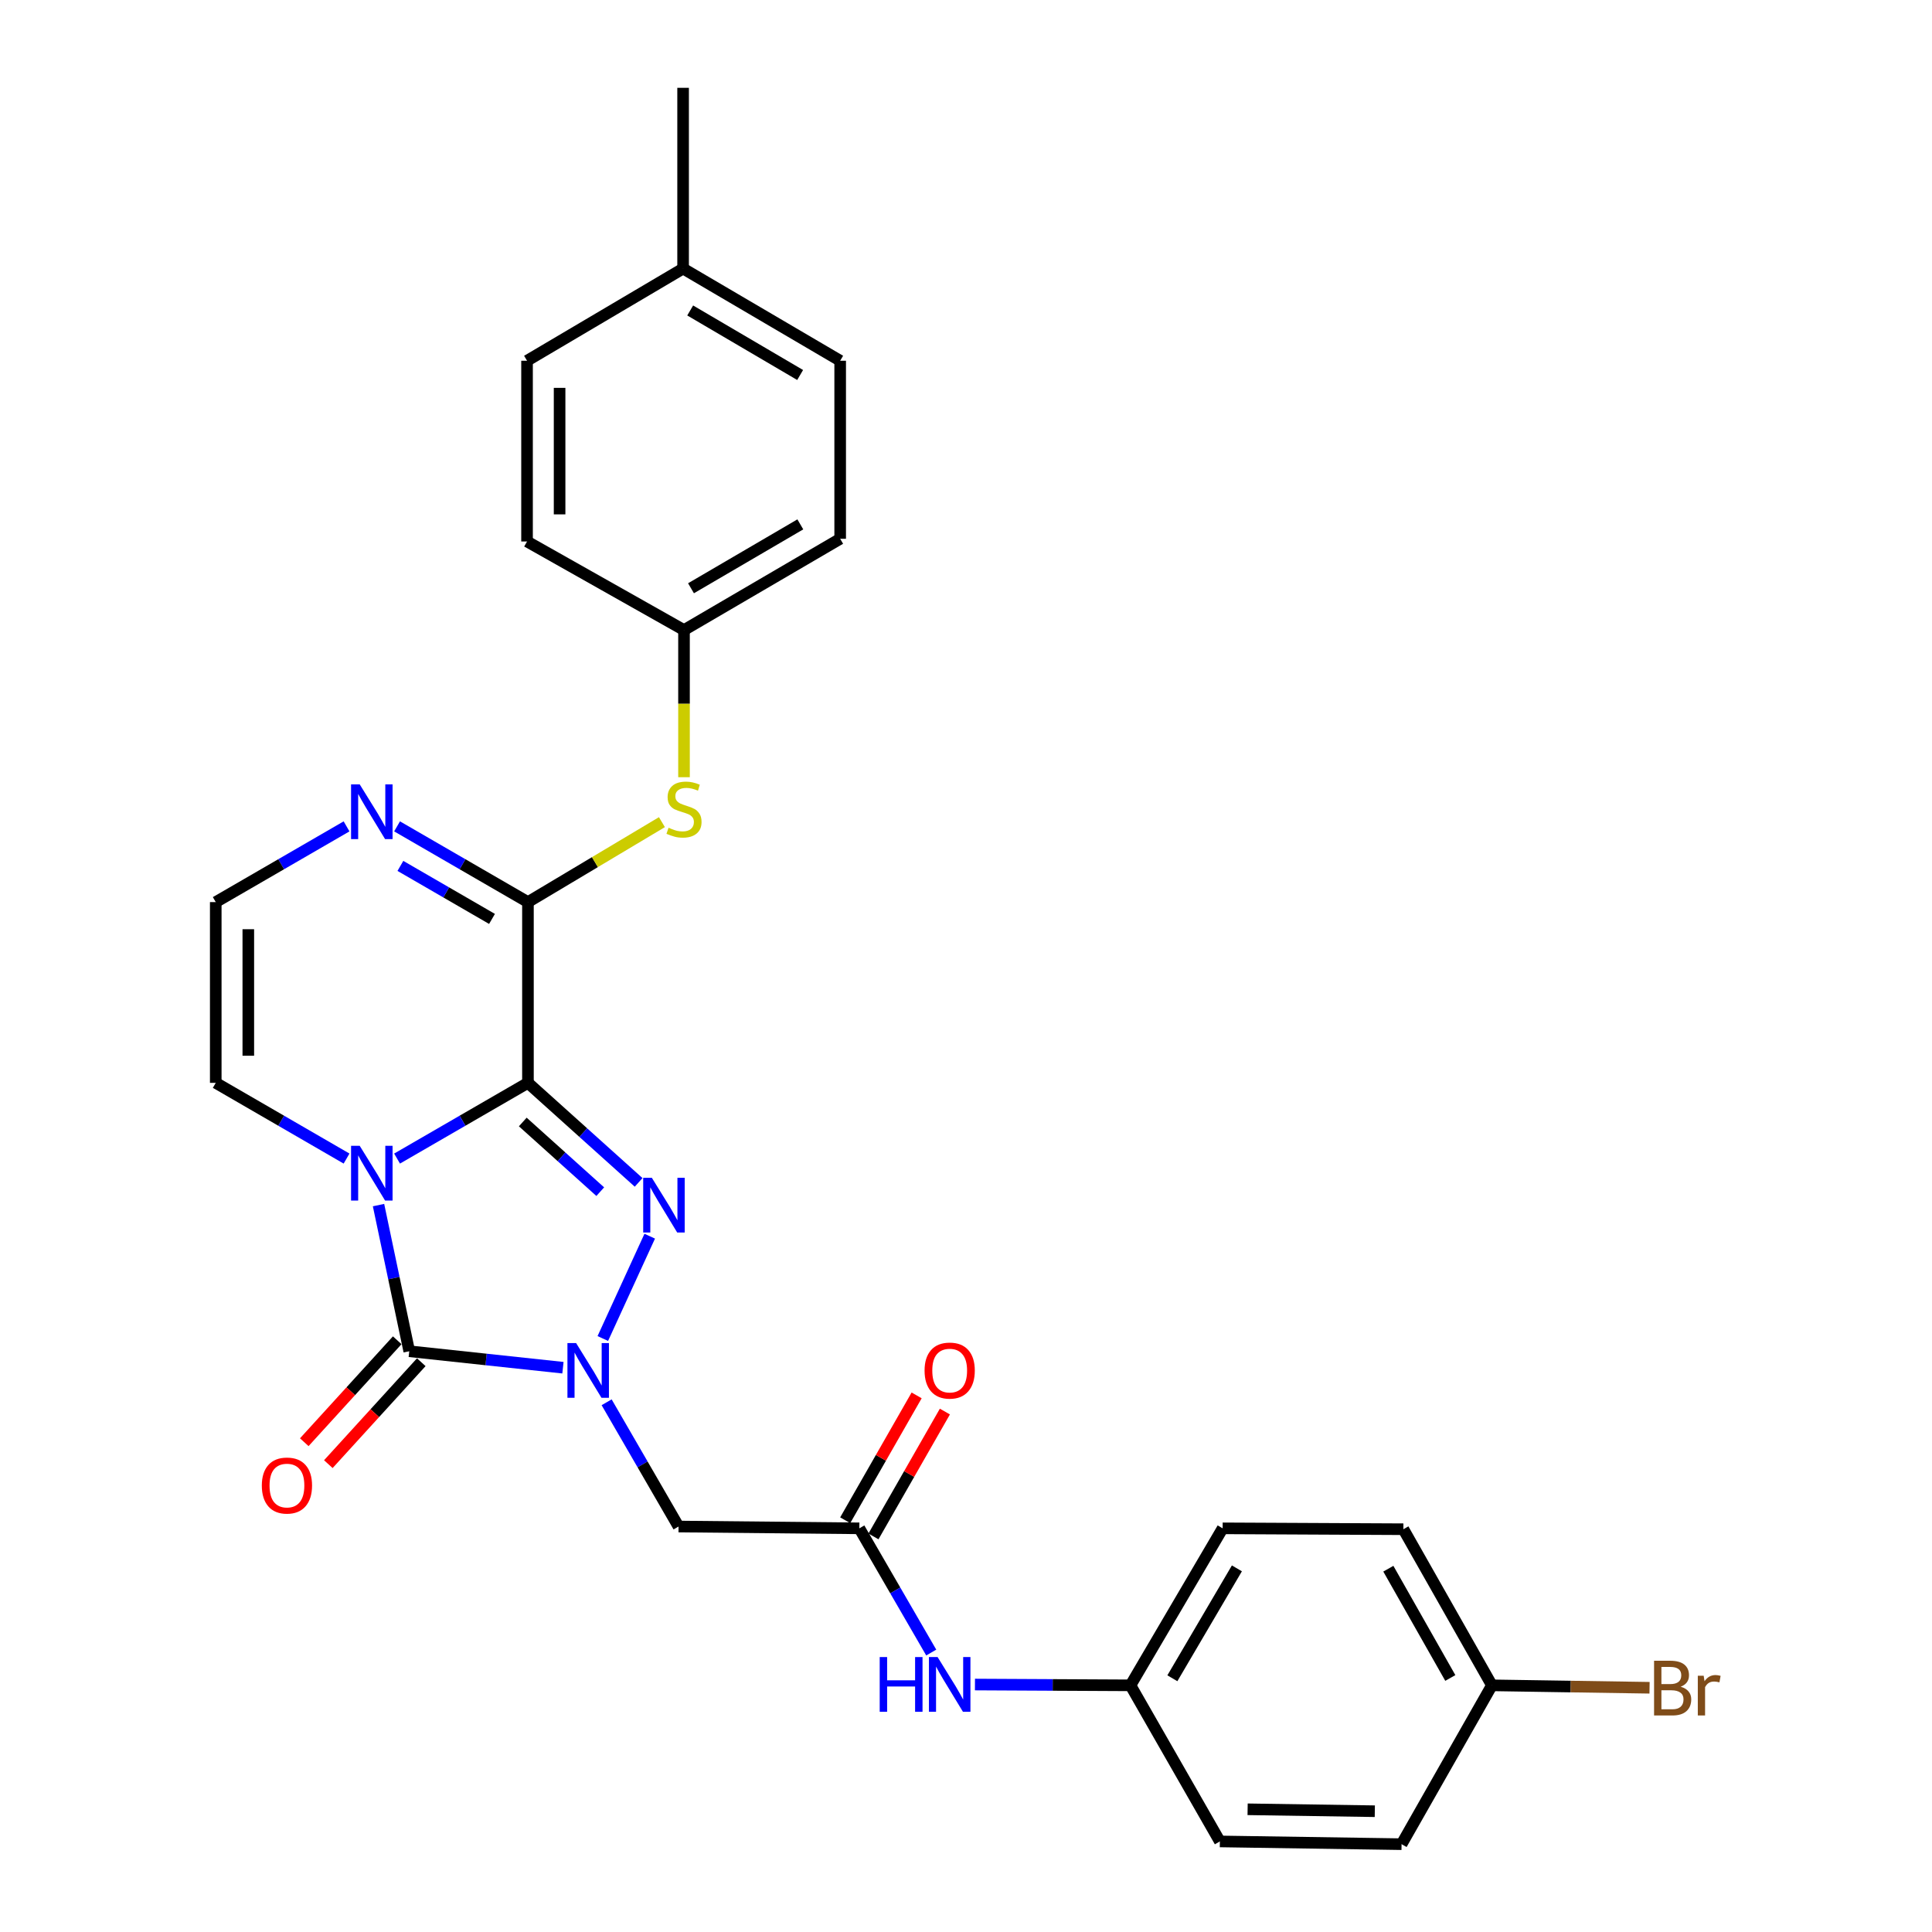 <?xml version='1.0' encoding='iso-8859-1'?>
<svg version='1.1' baseProfile='full'
              xmlns='http://www.w3.org/2000/svg'
                      xmlns:rdkit='http://www.rdkit.org/xml'
                      xmlns:xlink='http://www.w3.org/1999/xlink'
                  xml:space='preserve'
width='1000px' height='1000px' viewBox='0 0 1000 1000'>
<!-- END OF HEADER -->
<rect style='opacity:1.0;fill:#FFFFFF;stroke:none' width='1000' height='1000' x='0' y='0'> </rect>
<path class='bond-0' d='M 273.264,560.482 L 239.394,580.079' style='fill:none;fill-rule:evenodd;stroke:#000000;stroke-width:6px;stroke-linecap:butt;stroke-linejoin:miter;stroke-opacity:1' />
<path class='bond-0' d='M 239.394,580.079 L 205.524,599.676' style='fill:none;fill-rule:evenodd;stroke:#0000FF;stroke-width:6px;stroke-linecap:butt;stroke-linejoin:miter;stroke-opacity:1' />
<path class='bond-2' d='M 273.264,560.482 L 301.908,586.243' style='fill:none;fill-rule:evenodd;stroke:#000000;stroke-width:6px;stroke-linecap:butt;stroke-linejoin:miter;stroke-opacity:1' />
<path class='bond-2' d='M 301.908,586.243 L 330.552,612.003' style='fill:none;fill-rule:evenodd;stroke:#0000FF;stroke-width:6px;stroke-linecap:butt;stroke-linejoin:miter;stroke-opacity:1' />
<path class='bond-2' d='M 270.59,580.739 L 290.641,598.771' style='fill:none;fill-rule:evenodd;stroke:#000000;stroke-width:6px;stroke-linecap:butt;stroke-linejoin:miter;stroke-opacity:1' />
<path class='bond-2' d='M 290.641,598.771 L 310.691,616.804' style='fill:none;fill-rule:evenodd;stroke:#0000FF;stroke-width:6px;stroke-linecap:butt;stroke-linejoin:miter;stroke-opacity:1' />
<path class='bond-4' d='M 273.264,560.482 L 273.264,466.927' style='fill:none;fill-rule:evenodd;stroke:#000000;stroke-width:6px;stroke-linecap:butt;stroke-linejoin:miter;stroke-opacity:1' />
<path class='bond-3' d='M 195.922,623.755 L 203.875,661.577' style='fill:none;fill-rule:evenodd;stroke:#0000FF;stroke-width:6px;stroke-linecap:butt;stroke-linejoin:miter;stroke-opacity:1' />
<path class='bond-3' d='M 203.875,661.577 L 211.827,699.4' style='fill:none;fill-rule:evenodd;stroke:#000000;stroke-width:6px;stroke-linecap:butt;stroke-linejoin:miter;stroke-opacity:1' />
<path class='bond-9' d='M 179.376,599.673 L 145.525,580.077' style='fill:none;fill-rule:evenodd;stroke:#0000FF;stroke-width:6px;stroke-linecap:butt;stroke-linejoin:miter;stroke-opacity:1' />
<path class='bond-9' d='M 145.525,580.077 L 111.673,560.482' style='fill:none;fill-rule:evenodd;stroke:#000000;stroke-width:6px;stroke-linecap:butt;stroke-linejoin:miter;stroke-opacity:1' />
<path class='bond-1' d='M 312.016,692.811 L 336.297,639.849' style='fill:none;fill-rule:evenodd;stroke:#0000FF;stroke-width:6px;stroke-linecap:butt;stroke-linejoin:miter;stroke-opacity:1' />
<path class='bond-5' d='M 313.992,725.817 L 332.603,757.972' style='fill:none;fill-rule:evenodd;stroke:#0000FF;stroke-width:6px;stroke-linecap:butt;stroke-linejoin:miter;stroke-opacity:1' />
<path class='bond-5' d='M 332.603,757.972 L 351.213,790.128' style='fill:none;fill-rule:evenodd;stroke:#000000;stroke-width:6px;stroke-linecap:butt;stroke-linejoin:miter;stroke-opacity:1' />
<path class='bond-28' d='M 291.377,707.923 L 251.602,703.661' style='fill:none;fill-rule:evenodd;stroke:#0000FF;stroke-width:6px;stroke-linecap:butt;stroke-linejoin:miter;stroke-opacity:1' />
<path class='bond-28' d='M 251.602,703.661 L 211.827,699.4' style='fill:none;fill-rule:evenodd;stroke:#000000;stroke-width:6px;stroke-linecap:butt;stroke-linejoin:miter;stroke-opacity:1' />
<path class='bond-11' d='M 205.602,693.724 L 181.547,720.105' style='fill:none;fill-rule:evenodd;stroke:#000000;stroke-width:6px;stroke-linecap:butt;stroke-linejoin:miter;stroke-opacity:1' />
<path class='bond-11' d='M 181.547,720.105 L 157.492,746.486' style='fill:none;fill-rule:evenodd;stroke:#FF0000;stroke-width:6px;stroke-linecap:butt;stroke-linejoin:miter;stroke-opacity:1' />
<path class='bond-11' d='M 218.053,705.077 L 193.998,731.458' style='fill:none;fill-rule:evenodd;stroke:#000000;stroke-width:6px;stroke-linecap:butt;stroke-linejoin:miter;stroke-opacity:1' />
<path class='bond-11' d='M 193.998,731.458 L 169.943,757.839' style='fill:none;fill-rule:evenodd;stroke:#FF0000;stroke-width:6px;stroke-linecap:butt;stroke-linejoin:miter;stroke-opacity:1' />
<path class='bond-6' d='M 273.264,466.927 L 239.394,447.326' style='fill:none;fill-rule:evenodd;stroke:#000000;stroke-width:6px;stroke-linecap:butt;stroke-linejoin:miter;stroke-opacity:1' />
<path class='bond-6' d='M 239.394,447.326 L 205.524,427.726' style='fill:none;fill-rule:evenodd;stroke:#0000FF;stroke-width:6px;stroke-linecap:butt;stroke-linejoin:miter;stroke-opacity:1' />
<path class='bond-6' d='M 254.663,475.631 L 230.954,461.91' style='fill:none;fill-rule:evenodd;stroke:#000000;stroke-width:6px;stroke-linecap:butt;stroke-linejoin:miter;stroke-opacity:1' />
<path class='bond-6' d='M 230.954,461.91 L 207.245,448.19' style='fill:none;fill-rule:evenodd;stroke:#0000FF;stroke-width:6px;stroke-linecap:butt;stroke-linejoin:miter;stroke-opacity:1' />
<path class='bond-8' d='M 273.264,466.927 L 307.936,446.234' style='fill:none;fill-rule:evenodd;stroke:#000000;stroke-width:6px;stroke-linecap:butt;stroke-linejoin:miter;stroke-opacity:1' />
<path class='bond-8' d='M 307.936,446.234 L 342.609,425.541' style='fill:none;fill-rule:evenodd;stroke:#CCCC00;stroke-width:6px;stroke-linecap:butt;stroke-linejoin:miter;stroke-opacity:1' />
<path class='bond-7' d='M 351.213,790.128 L 444.787,791.064' style='fill:none;fill-rule:evenodd;stroke:#000000;stroke-width:6px;stroke-linecap:butt;stroke-linejoin:miter;stroke-opacity:1' />
<path class='bond-10' d='M 179.376,427.729 L 145.525,447.328' style='fill:none;fill-rule:evenodd;stroke:#0000FF;stroke-width:6px;stroke-linecap:butt;stroke-linejoin:miter;stroke-opacity:1' />
<path class='bond-10' d='M 145.525,447.328 L 111.673,466.927' style='fill:none;fill-rule:evenodd;stroke:#000000;stroke-width:6px;stroke-linecap:butt;stroke-linejoin:miter;stroke-opacity:1' />
<path class='bond-12' d='M 444.787,791.064 L 463.396,823.21' style='fill:none;fill-rule:evenodd;stroke:#000000;stroke-width:6px;stroke-linecap:butt;stroke-linejoin:miter;stroke-opacity:1' />
<path class='bond-12' d='M 463.396,823.21 L 482.006,855.356' style='fill:none;fill-rule:evenodd;stroke:#0000FF;stroke-width:6px;stroke-linecap:butt;stroke-linejoin:miter;stroke-opacity:1' />
<path class='bond-13' d='M 452.099,795.248 L 470.587,762.934' style='fill:none;fill-rule:evenodd;stroke:#000000;stroke-width:6px;stroke-linecap:butt;stroke-linejoin:miter;stroke-opacity:1' />
<path class='bond-13' d='M 470.587,762.934 L 489.075,730.621' style='fill:none;fill-rule:evenodd;stroke:#FF0000;stroke-width:6px;stroke-linecap:butt;stroke-linejoin:miter;stroke-opacity:1' />
<path class='bond-13' d='M 437.474,786.88 L 455.962,754.567' style='fill:none;fill-rule:evenodd;stroke:#000000;stroke-width:6px;stroke-linecap:butt;stroke-linejoin:miter;stroke-opacity:1' />
<path class='bond-13' d='M 455.962,754.567 L 474.45,722.253' style='fill:none;fill-rule:evenodd;stroke:#FF0000;stroke-width:6px;stroke-linecap:butt;stroke-linejoin:miter;stroke-opacity:1' />
<path class='bond-14' d='M 354.04,402.283 L 354.04,364.2' style='fill:none;fill-rule:evenodd;stroke:#CCCC00;stroke-width:6px;stroke-linecap:butt;stroke-linejoin:miter;stroke-opacity:1' />
<path class='bond-14' d='M 354.04,364.2 L 354.04,326.118' style='fill:none;fill-rule:evenodd;stroke:#000000;stroke-width:6px;stroke-linecap:butt;stroke-linejoin:miter;stroke-opacity:1' />
<path class='bond-29' d='M 111.673,560.482 L 111.673,466.927' style='fill:none;fill-rule:evenodd;stroke:#000000;stroke-width:6px;stroke-linecap:butt;stroke-linejoin:miter;stroke-opacity:1' />
<path class='bond-29' d='M 128.523,546.449 L 128.523,480.961' style='fill:none;fill-rule:evenodd;stroke:#000000;stroke-width:6px;stroke-linecap:butt;stroke-linejoin:miter;stroke-opacity:1' />
<path class='bond-15' d='M 504.634,871.916 L 544.881,872.122' style='fill:none;fill-rule:evenodd;stroke:#0000FF;stroke-width:6px;stroke-linecap:butt;stroke-linejoin:miter;stroke-opacity:1' />
<path class='bond-15' d='M 544.881,872.122 L 585.128,872.327' style='fill:none;fill-rule:evenodd;stroke:#000000;stroke-width:6px;stroke-linecap:butt;stroke-linejoin:miter;stroke-opacity:1' />
<path class='bond-19' d='M 354.04,326.118 L 272.796,280.268' style='fill:none;fill-rule:evenodd;stroke:#000000;stroke-width:6px;stroke-linecap:butt;stroke-linejoin:miter;stroke-opacity:1' />
<path class='bond-20' d='M 354.04,326.118 L 434.873,278.873' style='fill:none;fill-rule:evenodd;stroke:#000000;stroke-width:6px;stroke-linecap:butt;stroke-linejoin:miter;stroke-opacity:1' />
<path class='bond-20' d='M 357.663,304.484 L 414.246,271.412' style='fill:none;fill-rule:evenodd;stroke:#000000;stroke-width:6px;stroke-linecap:butt;stroke-linejoin:miter;stroke-opacity:1' />
<path class='bond-21' d='M 585.128,872.327 L 631.4,953.123' style='fill:none;fill-rule:evenodd;stroke:#000000;stroke-width:6px;stroke-linecap:butt;stroke-linejoin:miter;stroke-opacity:1' />
<path class='bond-22' d='M 585.128,872.327 L 632.841,791.064' style='fill:none;fill-rule:evenodd;stroke:#000000;stroke-width:6px;stroke-linecap:butt;stroke-linejoin:miter;stroke-opacity:1' />
<path class='bond-22' d='M 606.815,868.669 L 640.215,811.785' style='fill:none;fill-rule:evenodd;stroke:#000000;stroke-width:6px;stroke-linecap:butt;stroke-linejoin:miter;stroke-opacity:1' />
<path class='bond-16' d='M 772.209,872.327 L 726.386,791.522' style='fill:none;fill-rule:evenodd;stroke:#000000;stroke-width:6px;stroke-linecap:butt;stroke-linejoin:miter;stroke-opacity:1' />
<path class='bond-16' d='M 750.678,868.518 L 718.603,811.955' style='fill:none;fill-rule:evenodd;stroke:#000000;stroke-width:6px;stroke-linecap:butt;stroke-linejoin:miter;stroke-opacity:1' />
<path class='bond-18' d='M 772.209,872.327 L 813.007,872.956' style='fill:none;fill-rule:evenodd;stroke:#000000;stroke-width:6px;stroke-linecap:butt;stroke-linejoin:miter;stroke-opacity:1' />
<path class='bond-18' d='M 813.007,872.956 L 853.804,873.585' style='fill:none;fill-rule:evenodd;stroke:#7F4C19;stroke-width:6px;stroke-linecap:butt;stroke-linejoin:miter;stroke-opacity:1' />
<path class='bond-31' d='M 772.209,872.327 L 725.45,954.545' style='fill:none;fill-rule:evenodd;stroke:#000000;stroke-width:6px;stroke-linecap:butt;stroke-linejoin:miter;stroke-opacity:1' />
<path class='bond-17' d='M 353.572,139.009 L 434.873,186.722' style='fill:none;fill-rule:evenodd;stroke:#000000;stroke-width:6px;stroke-linecap:butt;stroke-linejoin:miter;stroke-opacity:1' />
<path class='bond-17' d='M 357.239,160.698 L 414.15,194.098' style='fill:none;fill-rule:evenodd;stroke:#000000;stroke-width:6px;stroke-linecap:butt;stroke-linejoin:miter;stroke-opacity:1' />
<path class='bond-27' d='M 353.572,139.009 L 353.572,45.455' style='fill:none;fill-rule:evenodd;stroke:#000000;stroke-width:6px;stroke-linecap:butt;stroke-linejoin:miter;stroke-opacity:1' />
<path class='bond-30' d='M 353.572,139.009 L 272.796,186.722' style='fill:none;fill-rule:evenodd;stroke:#000000;stroke-width:6px;stroke-linecap:butt;stroke-linejoin:miter;stroke-opacity:1' />
<path class='bond-25' d='M 272.796,280.268 L 272.796,186.722' style='fill:none;fill-rule:evenodd;stroke:#000000;stroke-width:6px;stroke-linecap:butt;stroke-linejoin:miter;stroke-opacity:1' />
<path class='bond-25' d='M 289.646,266.236 L 289.646,200.754' style='fill:none;fill-rule:evenodd;stroke:#000000;stroke-width:6px;stroke-linecap:butt;stroke-linejoin:miter;stroke-opacity:1' />
<path class='bond-26' d='M 434.873,278.873 L 434.873,186.722' style='fill:none;fill-rule:evenodd;stroke:#000000;stroke-width:6px;stroke-linecap:butt;stroke-linejoin:miter;stroke-opacity:1' />
<path class='bond-23' d='M 631.4,953.123 L 725.45,954.545' style='fill:none;fill-rule:evenodd;stroke:#000000;stroke-width:6px;stroke-linecap:butt;stroke-linejoin:miter;stroke-opacity:1' />
<path class='bond-23' d='M 645.762,936.488 L 711.598,937.484' style='fill:none;fill-rule:evenodd;stroke:#000000;stroke-width:6px;stroke-linecap:butt;stroke-linejoin:miter;stroke-opacity:1' />
<path class='bond-24' d='M 632.841,791.064 L 726.386,791.522' style='fill:none;fill-rule:evenodd;stroke:#000000;stroke-width:6px;stroke-linecap:butt;stroke-linejoin:miter;stroke-opacity:1' />
<path  class='atom-1' d='M 186.19 593.08
L 195.47 608.08
Q 196.39 609.56, 197.87 612.24
Q 199.35 614.92, 199.43 615.08
L 199.43 593.08
L 203.19 593.08
L 203.19 621.4
L 199.31 621.4
L 189.35 605
Q 188.19 603.08, 186.95 600.88
Q 185.75 598.68, 185.39 598
L 185.39 621.4
L 181.71 621.4
L 181.71 593.08
L 186.19 593.08
' fill='#0000FF'/>
<path  class='atom-2' d='M 298.186 695.163
L 307.466 710.163
Q 308.386 711.643, 309.866 714.323
Q 311.346 717.003, 311.426 717.163
L 311.426 695.163
L 315.186 695.163
L 315.186 723.483
L 311.306 723.483
L 301.346 707.083
Q 300.186 705.163, 298.946 702.963
Q 297.746 700.763, 297.386 700.083
L 297.386 723.483
L 293.706 723.483
L 293.706 695.163
L 298.186 695.163
' fill='#0000FF'/>
<path  class='atom-3' d='M 337.399 609.631
L 346.679 624.631
Q 347.599 626.111, 349.079 628.791
Q 350.559 631.471, 350.639 631.631
L 350.639 609.631
L 354.399 609.631
L 354.399 637.951
L 350.519 637.951
L 340.559 621.551
Q 339.399 619.631, 338.159 617.431
Q 336.959 615.231, 336.599 614.551
L 336.599 637.951
L 332.919 637.951
L 332.919 609.631
L 337.399 609.631
' fill='#0000FF'/>
<path  class='atom-7' d='M 186.19 405.999
L 195.47 420.999
Q 196.39 422.479, 197.87 425.159
Q 199.35 427.839, 199.43 427.999
L 199.43 405.999
L 203.19 405.999
L 203.19 434.319
L 199.31 434.319
L 189.35 417.919
Q 188.19 415.999, 186.95 413.799
Q 185.75 411.599, 185.39 410.919
L 185.39 434.319
L 181.71 434.319
L 181.71 405.999
L 186.19 405.999
' fill='#0000FF'/>
<path  class='atom-9' d='M 346.04 428.438
Q 346.36 428.558, 347.68 429.118
Q 349 429.678, 350.44 430.038
Q 351.92 430.358, 353.36 430.358
Q 356.04 430.358, 357.6 429.078
Q 359.16 427.758, 359.16 425.478
Q 359.16 423.918, 358.36 422.958
Q 357.6 421.998, 356.4 421.478
Q 355.2 420.958, 353.2 420.358
Q 350.68 419.598, 349.16 418.878
Q 347.68 418.158, 346.6 416.638
Q 345.56 415.118, 345.56 412.558
Q 345.56 408.998, 347.96 406.798
Q 350.4 404.598, 355.2 404.598
Q 358.48 404.598, 362.2 406.158
L 361.28 409.238
Q 357.88 407.838, 355.32 407.838
Q 352.56 407.838, 351.04 408.998
Q 349.52 410.118, 349.56 412.078
Q 349.56 413.598, 350.32 414.518
Q 351.12 415.438, 352.24 415.958
Q 353.4 416.478, 355.32 417.078
Q 357.88 417.878, 359.4 418.678
Q 360.92 419.478, 362 421.118
Q 363.12 422.718, 363.12 425.478
Q 363.12 429.398, 360.48 431.518
Q 357.88 433.598, 353.52 433.598
Q 351 433.598, 349.08 433.038
Q 347.2 432.518, 344.96 431.598
L 346.04 428.438
' fill='#CCCC00'/>
<path  class='atom-12' d='M 135.518 768.911
Q 135.518 762.111, 138.878 758.311
Q 142.238 754.511, 148.518 754.511
Q 154.798 754.511, 158.158 758.311
Q 161.518 762.111, 161.518 768.911
Q 161.518 775.791, 158.118 779.711
Q 154.718 783.591, 148.518 783.591
Q 142.278 783.591, 138.878 779.711
Q 135.518 775.831, 135.518 768.911
M 148.518 780.391
Q 152.838 780.391, 155.158 777.511
Q 157.518 774.591, 157.518 768.911
Q 157.518 763.351, 155.158 760.551
Q 152.838 757.711, 148.518 757.711
Q 144.198 757.711, 141.838 760.511
Q 139.518 763.311, 139.518 768.911
Q 139.518 774.631, 141.838 777.511
Q 144.198 780.391, 148.518 780.391
' fill='#FF0000'/>
<path  class='atom-13' d='M 455.335 857.69
L 459.175 857.69
L 459.175 869.73
L 473.655 869.73
L 473.655 857.69
L 477.495 857.69
L 477.495 886.01
L 473.655 886.01
L 473.655 872.93
L 459.175 872.93
L 459.175 886.01
L 455.335 886.01
L 455.335 857.69
' fill='#0000FF'/>
<path  class='atom-13' d='M 485.295 857.69
L 494.575 872.69
Q 495.495 874.17, 496.975 876.85
Q 498.455 879.53, 498.535 879.69
L 498.535 857.69
L 502.295 857.69
L 502.295 886.01
L 498.415 886.01
L 488.455 869.61
Q 487.295 867.69, 486.055 865.49
Q 484.855 863.29, 484.495 862.61
L 484.495 886.01
L 480.815 886.01
L 480.815 857.69
L 485.295 857.69
' fill='#0000FF'/>
<path  class='atom-14' d='M 478.555 709.403
Q 478.555 702.603, 481.915 698.803
Q 485.275 695.003, 491.555 695.003
Q 497.835 695.003, 501.195 698.803
Q 504.555 702.603, 504.555 709.403
Q 504.555 716.283, 501.155 720.203
Q 497.755 724.083, 491.555 724.083
Q 485.315 724.083, 481.915 720.203
Q 478.555 716.323, 478.555 709.403
M 491.555 720.883
Q 495.875 720.883, 498.195 718.003
Q 500.555 715.083, 500.555 709.403
Q 500.555 703.843, 498.195 701.043
Q 495.875 698.203, 491.555 698.203
Q 487.235 698.203, 484.875 701.003
Q 482.555 703.803, 482.555 709.403
Q 482.555 715.123, 484.875 718.003
Q 487.235 720.883, 491.555 720.883
' fill='#FF0000'/>
<path  class='atom-19' d='M 869.903 873.049
Q 872.623 873.809, 873.983 875.489
Q 875.383 877.129, 875.383 879.569
Q 875.383 883.489, 872.863 885.729
Q 870.383 887.929, 865.663 887.929
L 856.143 887.929
L 856.143 859.609
L 864.503 859.609
Q 869.343 859.609, 871.783 861.569
Q 874.223 863.529, 874.223 867.129
Q 874.223 871.409, 869.903 873.049
M 859.943 862.809
L 859.943 871.689
L 864.503 871.689
Q 867.303 871.689, 868.743 870.569
Q 870.223 869.409, 870.223 867.129
Q 870.223 862.809, 864.503 862.809
L 859.943 862.809
M 865.663 884.729
Q 868.423 884.729, 869.903 883.409
Q 871.383 882.089, 871.383 879.569
Q 871.383 877.249, 869.743 876.089
Q 868.143 874.889, 865.063 874.889
L 859.943 874.889
L 859.943 884.729
L 865.663 884.729
' fill='#7F4C19'/>
<path  class='atom-19' d='M 881.823 867.369
L 882.263 870.209
Q 884.423 867.009, 887.943 867.009
Q 889.063 867.009, 890.583 867.409
L 889.983 870.769
Q 888.263 870.369, 887.303 870.369
Q 885.623 870.369, 884.503 871.049
Q 883.423 871.689, 882.543 873.249
L 882.543 887.929
L 878.783 887.929
L 878.783 867.369
L 881.823 867.369
' fill='#7F4C19'/>
</svg>
